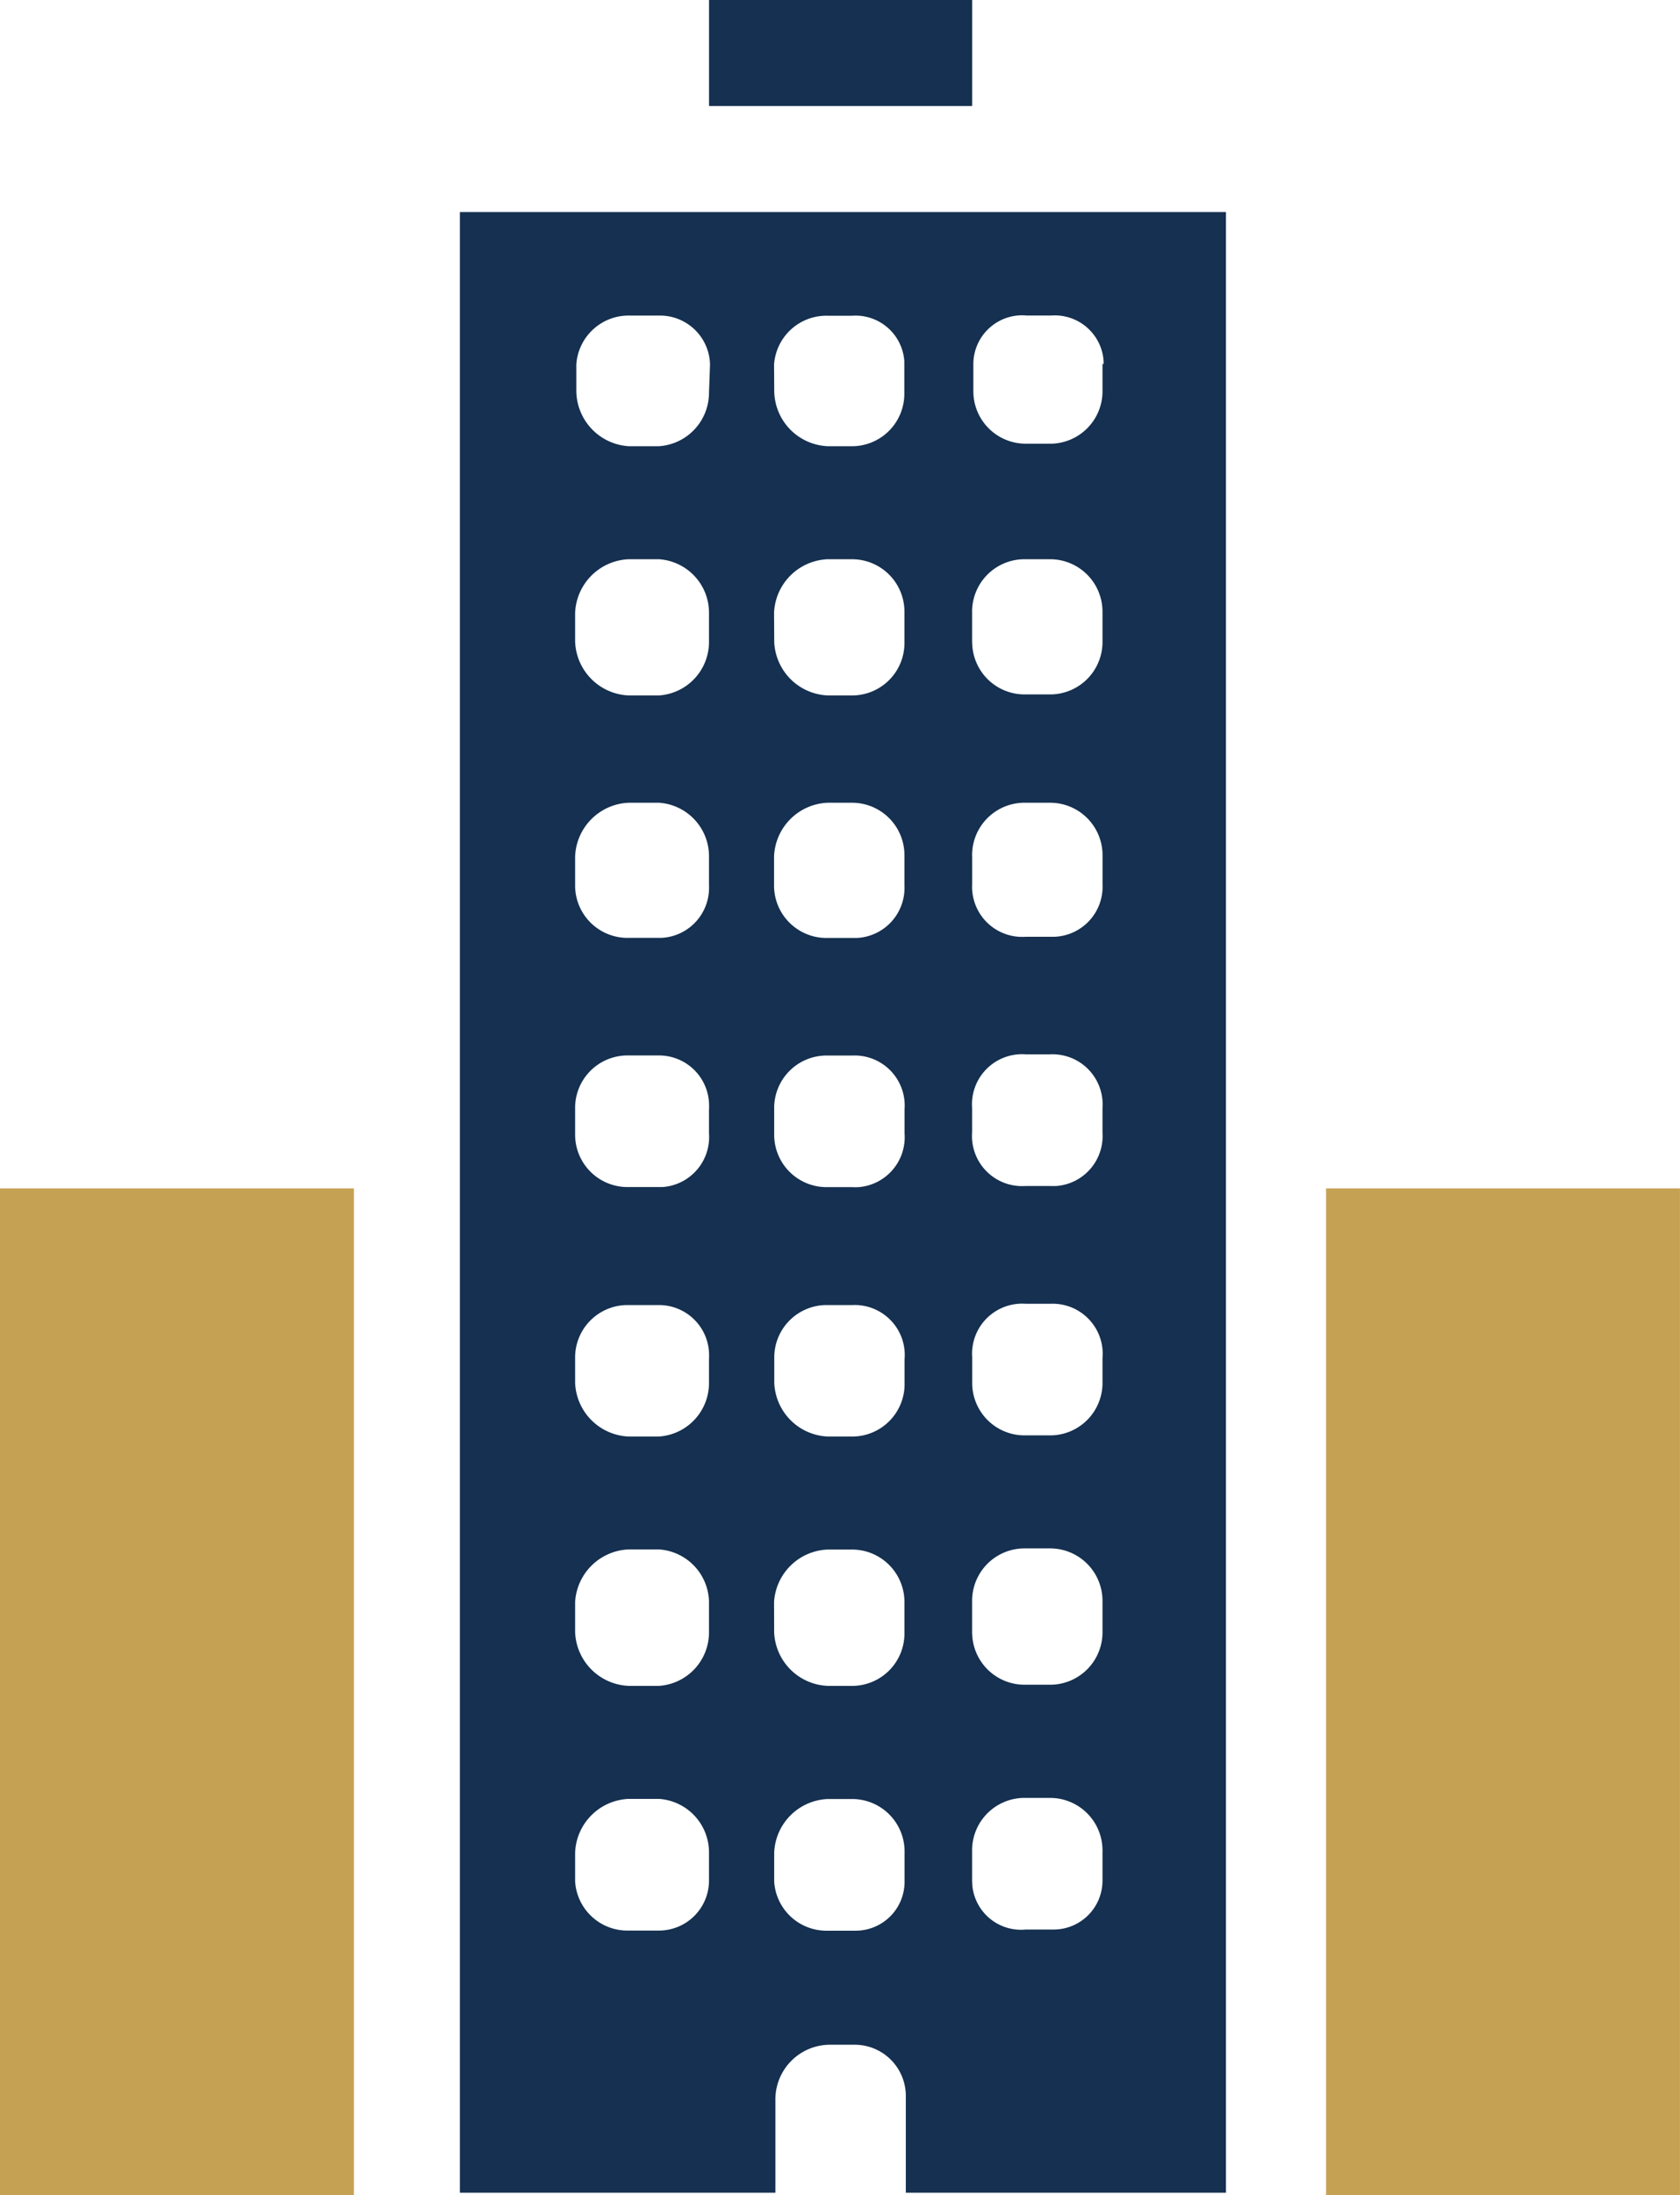 <svg xmlns="http://www.w3.org/2000/svg" width="39.403" height="51.445" viewBox="0 0 39.403 51.445">
  <g id="building" transform="translate(-47.04)">
    <g id="Group_11768" data-name="Group 11768" transform="translate(47.04 27.853)">
      <g id="Group_11767" data-name="Group 11767" transform="translate(0)">
        <path id="Path_32987" data-name="Path 32987" d="M47.04,217.6v23.593h8.3V217.6Z" transform="translate(-47.04 -217.6)" fill="#c5a154"/>
      </g>
    </g>
    <g id="Group_11770" data-name="Group 11770" transform="translate(63.67)">
      <g id="Group_11769" data-name="Group 11769" transform="translate(0)">
        <rect id="Rectangle_8450" data-name="Rectangle 8450" width="6.171" height="2.485" fill="#153050"/>
      </g>
    </g>
    <g id="Group_11772" data-name="Group 11772" transform="translate(57.826 4.97)">
      <g id="Group_11771" data-name="Group 11771" transform="translate(0)">
        <path id="Path_32988" data-name="Path 32988" d="M135.976,38.827h-4.669V85.248h7.4V83.036a1.283,1.283,0,0,1,1.256-1.256h.573a1.2,1.2,0,0,1,1.23,1.173c0,.028,0,.056,0,.083v2.212h7.509V38.827Zm2.7,3.577a1.229,1.229,0,0,1,1.256-1.147h.573a1.147,1.147,0,0,1,1.226,1.062c0,.028,0,.057,0,.085v.655a1.229,1.229,0,0,1-1.2,1.256h-.6A1.311,1.311,0,0,1,138.68,43Zm0,5.816a1.311,1.311,0,0,1,1.256-1.256h.573a1.229,1.229,0,0,1,1.229,1.229c0,.009,0,.018,0,.028V48.9a1.229,1.229,0,0,1-1.2,1.256h-.6A1.311,1.311,0,0,1,138.68,48.9Zm0,5.707a1.311,1.311,0,0,1,1.256-1.256h.573a1.229,1.229,0,0,1,1.229,1.229c0,.009,0,.018,0,.028v.683a1.174,1.174,0,0,1-1.117,1.229c-.037,0-.075,0-.112,0h-.573a1.229,1.229,0,0,1-1.256-1.2c0-.009,0-.018,0-.028Zm0,17.476a1.311,1.311,0,0,1,1.256-1.229h.573a1.229,1.229,0,0,1,1.229,1.229v.71a1.229,1.229,0,0,1-1.2,1.256h-.6a1.311,1.311,0,0,1-1.256-1.256ZM134.01,48.22a1.311,1.311,0,0,1,1.256-1.256h.71a1.256,1.256,0,0,1,1.174,1.256V48.9a1.256,1.256,0,0,1-1.174,1.256h-.71A1.311,1.311,0,0,1,134.01,48.9Zm0,5.707a1.311,1.311,0,0,1,1.256-1.256h.71a1.256,1.256,0,0,1,1.174,1.256v.683a1.174,1.174,0,0,1-1.118,1.228h-.766a1.229,1.229,0,0,1-1.256-1.2c0-.009,0-.018,0-.028v-.683Zm3.14,24.03a1.174,1.174,0,0,1-1.174,1.147h-.71a1.229,1.229,0,0,1-1.256-1.147v-.683a1.311,1.311,0,0,1,1.256-1.256h.71a1.256,1.256,0,0,1,1.174,1.256Zm0-5.844a1.256,1.256,0,0,1-1.174,1.256h-.71a1.311,1.311,0,0,1-1.256-1.256V71.4a1.311,1.311,0,0,1,1.256-1.229h.71a1.256,1.256,0,0,1,1.174,1.229Zm0-6.417v.573a1.256,1.256,0,0,1-1.174,1.256h-.71a1.311,1.311,0,0,1-1.256-1.256V65.7a1.229,1.229,0,0,1,1.2-1.256h.765a1.174,1.174,0,0,1,1.177,1.171Q137.153,65.654,137.151,65.7Zm0-5.844v.573a1.174,1.174,0,0,1-1.089,1.253c-.028,0-.056,0-.085,0h-.71a1.229,1.229,0,0,1-1.256-1.2q0-.028,0-.055v-.573a1.229,1.229,0,0,1,1.2-1.256h.765a1.174,1.174,0,0,1,1.177,1.171Q137.153,59.811,137.151,59.853Zm0-16.793a1.256,1.256,0,0,1-1.174,1.256h-.71A1.311,1.311,0,0,1,134.038,43v-.6a1.229,1.229,0,0,1,1.256-1.147H136a1.174,1.174,0,0,1,1.174,1.147Zm4.587,34.215v.683a1.147,1.147,0,0,1-1.144,1.15q-.042,0-.085,0h-.573a1.229,1.229,0,0,1-1.256-1.147v-.683a1.311,1.311,0,0,1,1.256-1.256h.573a1.229,1.229,0,0,1,1.229,1.229C141.738,77.256,141.738,77.265,141.738,77.274Zm0-11.578v.573a1.229,1.229,0,0,1-1.2,1.256h-.6a1.311,1.311,0,0,1-1.256-1.256V65.7a1.229,1.229,0,0,1,1.2-1.256h.629a1.174,1.174,0,0,1,1.23,1.115A1.2,1.2,0,0,1,141.738,65.7Zm-1.088-4.016a1.177,1.177,0,0,1-.141,0h-.573a1.229,1.229,0,0,1-1.256-1.2q0-.028,0-.055v-.573a1.229,1.229,0,0,1,1.2-1.256h.629a1.174,1.174,0,0,1,1.229,1.256v.573A1.174,1.174,0,0,1,140.65,61.681Zm2.672-12.805V48.22a1.229,1.229,0,0,1,1.2-1.256h.629a1.229,1.229,0,0,1,1.229,1.229c0,.009,0,.018,0,.028v.655a1.229,1.229,0,0,1-1.2,1.256h-.6a1.229,1.229,0,0,1-1.256-1.2C143.321,48.913,143.321,48.894,143.322,48.876Zm0,5.052a1.229,1.229,0,0,1,1.2-1.256h.629A1.229,1.229,0,0,1,146.38,53.9c0,.009,0,.018,0,.028v.655a1.174,1.174,0,0,1-1.117,1.229c-.037,0-.075,0-.112,0h-.573a1.174,1.174,0,0,1-1.256-1.229v-.655Zm3.058,23.32v.683a1.147,1.147,0,0,1-1.144,1.15q-.042,0-.085,0h-.573a1.147,1.147,0,0,1-1.251-1.032c0-.038-.005-.076-.005-.114v-.683a1.229,1.229,0,0,1,1.2-1.256h.629a1.229,1.229,0,0,1,1.229,1.229C146.38,77.229,146.38,77.238,146.38,77.247Zm-3.058-5.106c0-.018,0-.037,0-.055v-.71a1.229,1.229,0,0,1,1.229-1.229h.6a1.229,1.229,0,0,1,1.229,1.229v.71a1.229,1.229,0,0,1-1.2,1.256h-.6A1.229,1.229,0,0,1,143.322,72.141Zm3.058-6.472v.573a1.229,1.229,0,0,1-1.2,1.256h-.6a1.229,1.229,0,0,1-1.256-1.2q0-.028,0-.055v-.573a1.174,1.174,0,0,1,1.256-1.256h.573a1.174,1.174,0,0,1,1.229,1.256Zm-1.088-4.016a1.177,1.177,0,0,1-.141,0h-.573a1.174,1.174,0,0,1-1.256-1.256v-.573a1.174,1.174,0,0,1,1.256-1.256h.573a1.174,1.174,0,0,1,1.229,1.256V60.4A1.174,1.174,0,0,1,145.292,61.654Zm1.088-19.277V43a1.229,1.229,0,0,1-1.2,1.256h-.6a1.229,1.229,0,0,1-1.229-1.229c0-.009,0-.018,0-.028v-.6a1.146,1.146,0,0,1,1.256-1.147h.573a1.147,1.147,0,0,1,1.226,1.062c0,.028,0,.057,0,.085Z" transform="translate(-131.307 -38.827)" fill="#153050"/>
      </g>
    </g>
    <g id="Group_11774" data-name="Group 11774" transform="translate(78.142 27.853)">
      <g id="Group_11773" data-name="Group 11773" transform="translate(0)">
        <path id="Path_32989" data-name="Path 32989" d="M290.027,217.6v23.593h8.3V217.6Z" transform="translate(-290.027 -217.6)" fill="#c5a154"/>
      </g>
    </g>
  </g>
</svg>

